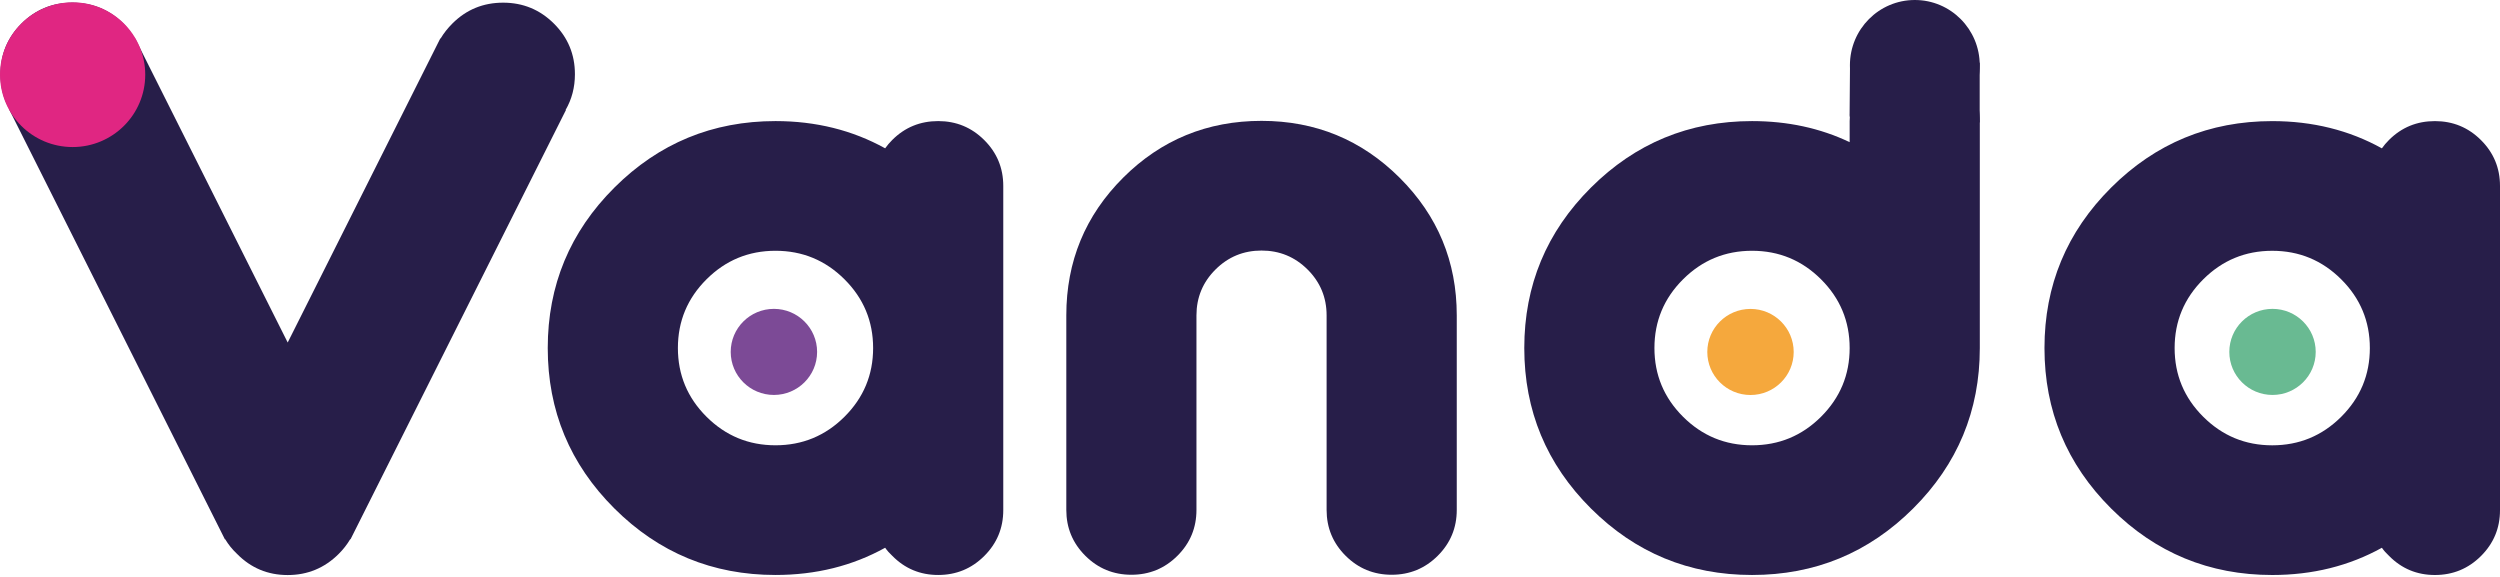 <?xml version="1.0" encoding="UTF-8"?><svg version="1.1" width="585px" height="135px" viewBox="0 0 585.0 135.0" xmlns="http://www.w3.org/2000/svg" xmlns:xlink="http://www.w3.org/1999/xlink"><defs><clipPath id="i0"><path d="M117.618,0 C122.266,0 126.229,1.632 129.505,4.897 C132.782,8.162 134.42,12.111 134.42,16.742 C134.42,19.812 133.691,22.602 132.236,25.113 L132.32,25.113 L81.912,125.566 L81.828,125.566 C81.099,126.794 80.203,127.938 79.14,128.998 C75.835,132.292 71.858,133.937 67.21,133.937 C62.561,133.937 58.612,132.292 55.365,128.998 C54.244,127.938 53.319,126.794 52.592,125.566 L52.508,125.566 L2.1,25.113 L2.184,25.113 C0.727,22.602 0,19.812 0,16.742 C0,12.111 1.638,8.162 4.915,4.897 C8.191,1.632 12.153,0 16.803,0 C21.451,0 25.427,1.619 28.732,4.855 C29.796,5.972 30.692,7.144 31.421,8.371 L31.505,8.371 L67.21,79.525 L102.916,8.371 L102.999,8.371 C103.727,7.144 104.651,5.972 105.772,4.855 C109.02,1.619 112.968,0 117.618,0 Z"></path></clipPath><clipPath id="i1"><path d="M91.366,0 C95.578,0 99.17,1.479 102.139,4.438 C105.109,7.397 106.593,10.975 106.593,15.173 L106.593,91.037 C106.593,95.236 105.109,98.813 102.139,101.772 C99.17,104.731 95.578,106.21 91.366,106.21 C87.152,106.21 83.573,104.719 80.63,101.734 C79.97,101.127 79.412,100.495 78.955,99.837 C71.29,104.085 62.738,106.21 53.296,106.21 C38.576,106.21 26.013,101.026 15.608,90.658 C5.202,80.29 0,67.773 0,53.105 C0,38.438 5.202,25.921 15.608,15.552 C26.013,5.185 38.576,0 53.296,0 C62.738,0 71.29,2.124 78.955,6.373 C79.412,5.716 79.97,5.058 80.63,4.4 C83.573,1.467 87.152,0 91.366,0 Z M53.296,30.346 C47.002,30.346 41.622,32.572 37.155,37.022 C32.688,41.473 30.455,46.834 30.455,53.105 C30.455,59.377 32.688,64.738 37.155,69.188 C41.622,73.639 47.002,75.864 53.296,75.864 C59.59,75.864 64.971,73.639 69.438,69.188 C73.904,64.738 76.138,59.377 76.138,53.105 C76.138,46.834 73.904,41.473 69.438,37.022 C64.971,32.572 59.59,30.346 53.296,30.346 Z"></path></clipPath><clipPath id="i2"><path d="M91.365,0 C95.578,0 99.17,1.479 102.139,4.438 C105.109,7.397 106.593,10.975 106.593,15.173 L106.593,91.037 C106.593,95.236 105.109,98.813 102.139,101.772 C99.17,104.731 95.578,106.21 91.365,106.21 C87.151,106.21 83.573,104.719 80.63,101.734 C79.97,101.127 79.412,100.495 78.955,99.837 C71.29,104.085 62.737,106.21 53.296,106.21 C38.576,106.21 26.013,101.026 15.608,90.658 C5.202,80.29 0,67.773 0,53.105 C0,38.438 5.202,25.921 15.608,15.552 C26.013,5.185 38.576,0 53.296,0 C62.737,0 71.29,2.124 78.955,6.373 C79.412,5.716 79.97,5.058 80.63,4.4 C83.573,1.467 87.151,0 91.365,0 Z M53.296,30.346 C47.002,30.346 41.622,32.572 37.155,37.022 C32.688,41.473 30.455,46.834 30.455,53.105 C30.455,59.377 32.688,64.738 37.155,69.188 C41.622,73.639 47.002,75.864 53.296,75.864 C59.59,75.864 64.97,73.639 69.438,69.188 C73.904,64.738 76.138,59.377 76.138,53.105 C76.138,46.834 73.904,41.473 69.438,37.022 C64.97,32.572 59.59,30.346 53.296,30.346 Z"></path></clipPath><clipPath id="i3"><path d="M45.683,0 C58.322,0 69.095,4.438 78.003,13.314 C86.912,22.19 91.366,32.925 91.366,45.518 L91.366,91.037 C91.366,95.235 89.881,98.813 86.912,101.772 C83.942,104.731 80.35,106.21 76.138,106.21 C71.924,106.21 68.334,104.731 65.365,101.772 C62.395,98.813 60.91,95.235 60.91,91.037 L60.91,45.518 C60.91,41.321 59.426,37.742 56.456,34.784 C53.487,31.825 49.896,30.345 45.683,30.345 C41.469,30.345 37.878,31.825 34.909,34.784 C31.94,37.742 30.455,41.321 30.455,45.518 L30.455,91.037 C30.455,95.235 28.971,98.813 26.001,101.772 C23.032,104.731 19.44,106.21 15.227,106.21 C11.014,106.21 7.423,104.731 4.454,101.772 C1.484,98.813 0,95.235 0,91.037 L0,45.518 C0,32.875 4.441,22.127 13.324,13.276 C22.206,4.426 32.992,0 45.683,0 Z"></path></clipPath><clipPath id="i4"><path d="M10.108,0 C15.69,0 20.216,4.509 20.216,10.072 C20.216,15.634 15.69,20.144 10.108,20.144 C4.525,20.144 0,15.634 0,10.072 C0,4.509 4.525,0 10.108,0 Z"></path></clipPath><clipPath id="i5"><path d="M10.108,0 C15.69,0 20.216,4.509 20.216,10.072 C20.216,15.634 15.69,20.144 10.108,20.144 C4.526,20.144 0,15.634 0,10.072 C0,4.509 4.526,0 10.108,0 Z"></path></clipPath><clipPath id="i6"><path d="M10.108,0 C15.69,0 20.216,4.509 20.216,10.072 C20.216,15.634 15.69,20.144 10.108,20.144 C4.526,20.144 0,15.634 0,10.072 C0,4.509 4.526,0 10.108,0 Z"></path></clipPath><clipPath id="i7"><path d="M16.993,0 C26.378,0 33.986,7.581 33.986,16.932 C33.986,26.283 26.378,33.864 16.993,33.864 C7.608,33.864 0,26.283 0,16.932 C0,7.581 7.608,0 16.993,0 Z"></path></clipPath><clipPath id="i8"><path d="M91.366,0 C95.578,0 99.17,1.479 102.139,4.438 C105.109,7.397 106.593,10.976 106.593,15.173 L106.593,68.278 C106.593,82.945 101.39,95.463 90.985,105.831 C80.579,116.199 68.016,121.383 53.296,121.383 C38.576,121.383 26.013,116.199 15.609,105.831 C5.202,95.463 0,82.945 0,68.278 C0,53.611 5.202,41.094 15.609,30.725 C26.013,20.357 38.576,15.173 53.296,15.173 C61.621,15.173 69.234,16.817 76.138,20.104 L76.138,15.173 C76.138,10.976 77.623,7.397 80.592,4.438 C83.561,1.479 87.152,0 91.366,0 Z M53.296,45.519 C47.002,45.519 41.622,47.745 37.155,52.195 C32.688,56.646 30.455,62.007 30.455,68.278 C30.455,74.55 32.688,79.911 37.155,84.361 C41.622,88.813 47.002,91.037 53.296,91.037 C59.59,91.037 64.971,88.813 69.438,84.361 C73.904,79.911 76.138,74.55 76.138,68.278 C76.138,62.007 73.904,56.646 69.438,52.195 C64.971,47.745 59.59,45.519 53.296,45.519 Z"></path></clipPath><clipPath id="i9"><path d="M15.19,0 C23.579,0 30.38,6.836 30.38,15.269 C30.38,23.702 23.579,30.538 15.19,30.538 C6.801,30.538 0,23.702 0,15.269 C0,6.836 6.801,0 15.19,0 Z"></path></clipPath><clipPath id="i10"><path d="M30.442,0 L30.442,14.003 L1.805,14.003 C0.802,14.003 -0.008,13.184 0,12.179 L0.1,0 L30.442,0 Z"></path></clipPath></defs><g transform="translate(0.112 0.624)"><g clip-path="url(#i0)"><polygon points="0,0 134.42,0 134.42,133.937 0,133.937 0,0" stroke="none" fill="#271E49"></polygon></g></g><g transform="translate(128.172 28.334)"><g clip-path="url(#i1)"><polygon points="0,0 106.593,0 106.593,106.21 0,106.21 0,0" stroke="none" fill="#271E49"></polygon></g></g><g transform="translate(478.407 28.34)"><g clip-path="url(#i2)"><polygon points="0,0 106.593,0 106.593,106.21 0,106.21 0,0" stroke="none" fill="#271E49"></polygon></g></g><g transform="translate(249.516 28.283)"><g clip-path="url(#i3)"><polygon points="0,0 91.366,0 91.366,106.21 0,106.21 0,0" stroke="none" fill="#271E49"></polygon></g></g><g transform="translate(170.987 72.274)"><g clip-path="url(#i4)"><polygon points="0,0 20.216,0 20.216,20.144 0,20.144 0,0" stroke="none" fill="#7C4A96"></polygon></g></g><g transform="translate(399.508 72.287)"><g clip-path="url(#i5)"><polygon points="0,0 20.216,0 20.216,20.144 0,20.144 0,0" stroke="none" fill="#F5A83D"></polygon></g></g><g transform="translate(521.66 72.274)"><g clip-path="url(#i6)"><polygon points="0,0 20.216,0 20.216,20.144 0,20.144 0,0" stroke="none" fill="#69BA92"></polygon></g></g><g transform="translate(0.0 0.545)"><g clip-path="url(#i7)"><polygon points="0,0 33.986,0 33.986,33.864 0,33.864 0,0" stroke="none" fill="#E02682"></polygon></g></g><g transform="translate(356.682 13.162)"><g clip-path="url(#i8)"><polygon points="0,0 106.593,0 106.593,121.383 0,121.383 0,0" stroke="none" fill="#271E49"></polygon></g></g><g transform="translate(432.881 0.0)"><g clip-path="url(#i9)"><polygon points="0,0 30.38,0 30.38,30.538 0,30.538 0,0" stroke="none" fill="#271E49"></polygon></g></g><g transform="translate(432.806 14.66)"><g clip-path="url(#i10)"><polygon points="-6.28946025e-05,0 30.442,0 30.442,14.003 -6.28946025e-05,14.003 -6.28946025e-05,0" stroke="none" fill="#271E49"></polygon></g></g></svg>